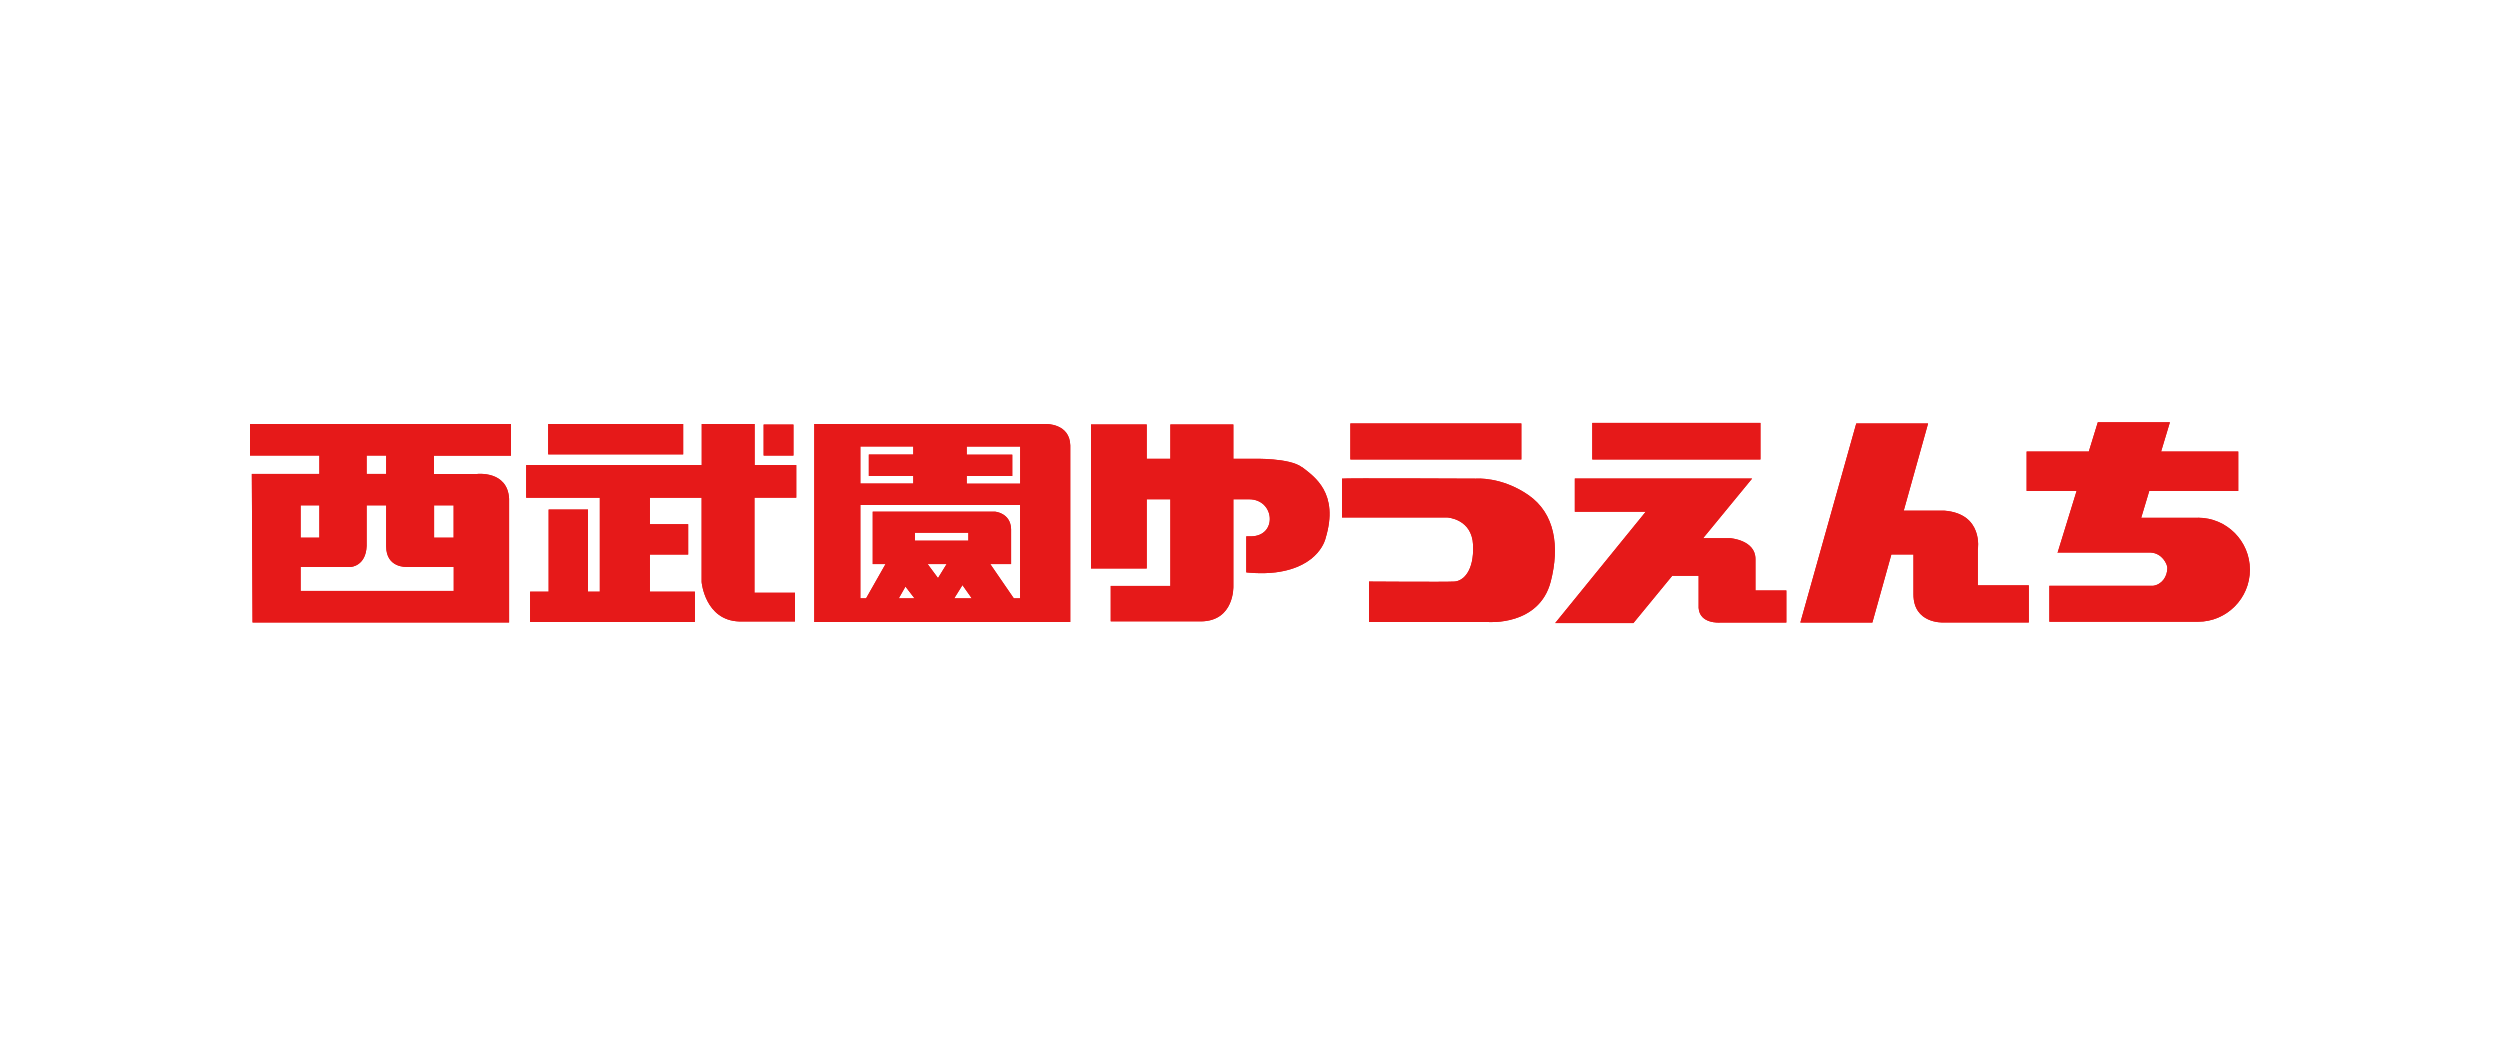 <?xml version="1.0" encoding="UTF-8"?><svg id="_レイヤー_2" xmlns="http://www.w3.org/2000/svg" viewBox="0 0 275 115"><defs><style>.cls-1{stroke-width:6.36px;}.cls-1,.cls-2{stroke:#fff;}.cls-1,.cls-3{fill:#fff;}.cls-4{fill:#e61919;}.cls-2{fill:none;stroke-width:2.67px;}</style></defs><g id="text"><rect class="cls-3" width="275" height="115"/><path class="cls-1" d="M56.21,50.11v-3.47h-28.71v3.47h7.63v2.02h-7.43l.08,16.34h28.22v-13.61c-.17-3.13-3.55-2.72-3.55-2.72h-4.71v-2.02h8.46ZM35.13,55.59v3.55h-2.06v-3.55h2.06ZM33.07,65v-2.64h5.53s1.65-.09,1.73-2.31v-4.46h2.15v4.51c0,2.38,2.23,2.26,2.23,2.26h5.2v2.64h-16.83ZM49.9,55.59v3.55h-2.15v-3.55h2.15ZM42.48,52.13h-2.15v-2.02h2.15v2.02Z"/><rect class="cls-1" x="60.3" y="46.64" width="14.85" height="3.34"/><path class="cls-1" d="M87.59,54.75v-3.59h-4.58v-4.52h-5.82v4.52h-19.31v3.59h8.1v10.33h-1.3v-9.03h-4.33v9.03h-2.04v3.34h18.13v-3.34h-4.95v-4.08h4.21v-3.34h-4.21v-2.91h5.69v9.28s.37,4.21,4.14,4.33h6.13v-3.16h-4.46v-10.46h4.58Z"/><rect class="cls-1" x="84" y="46.7" width="3.28" height="3.41"/><path class="cls-1" d="M115.06,46.64h-25.49v21.78h28.16v-19.43c-.06-2.41-2.66-2.35-2.66-2.35ZM112.22,53.2h-5.88v-.84h5.01v-2.35h-5.01v-.89h5.88v4.08ZM100.46,49.11v.89h-4.89v2.35h4.89v.84h-5.82v-4.08h5.82ZM106.52,59.47h-5.88v-.87h5.88v.87ZM104.13,62.05l-.95,1.54-1.14-1.54h2.09ZM105.87,64.36l1.03,1.46h-1.94l.91-1.46ZM100.6,65.82h-1.74l.74-1.3,1,1.3ZM111.52,65.82l-2.59-3.77h2.29v-3.85c-.06-1.8-1.79-1.92-1.79-1.92h-13.43v5.77h1.41l-2.14,3.77h-.63v-10.27h17.57v10.27h-.7Z"/><path class="cls-1" d="M143.22,51.4c-1.36-1.05-5.32-.93-5.32-.93h-2.23v-3.78h-6.93v3.78h-2.6v-3.78h-6.13v15.84h6.13v-7.61h2.6v9.53h-6.56v3.9h9.96c3.65-.06,3.53-3.84,3.53-3.84v-9.59h1.73c2.85,0,3.16,4.08.18,4.08h-.49v3.96s1.65.2,3.22,0c4.89-.62,5.51-3.78,5.51-3.78,1.49-4.95-1.24-6.75-2.6-7.8Z"/><rect class="cls-1" x="148.54" y="46.58" width="18.81" height="3.96"/><path class="cls-1" d="M168.1,54.44c-2.97-2.04-5.75-1.79-5.75-1.79,0,0-14.54-.07-14.73,0v4.27h11.57s2.72.13,2.85,3.03c.12,2.91-1.11,3.96-2.04,4.02-.93.06-9.41,0-9.41,0v4.45h13.12s5.6.45,6.87-4.45c.99-3.84.49-7.49-2.48-9.53Z"/><rect class="cls-1" x="175.15" y="46.52" width="18.5" height="4.02"/><path class="cls-1" d="M193.1,64.95v-3.46c0-2.1-2.79-2.29-2.79-2.29h-2.97l5.39-6.56h-19.5v3.65h7.8l-9.96,12.25h8.6l4.27-5.2h2.91v3.53c.12,1.79,2.35,1.61,2.35,1.61h7.3v-3.53h-3.4Z"/><path class="cls-1" d="M217.56,64.4v-3.94s.66-3.96-3.71-4.29h-4.44l2.68-9.59h-7.9l-6.15,21.9h7.92l2.09-7.49h2.43v4.39c0,3.22,3.22,3.09,3.22,3.09h9.47v-4.08h-5.61Z"/><path class="cls-1" d="M241.79,56.96h-6.26s.89-2.96.89-2.96h9.79v-4.33h-8.49l.97-3.22h-7.93s-.99,3.22-.99,3.22h-6.84v4.33h5.5l-2.08,6.75-.09.03h10.32c1.27.07,1.83,1.29,1.83,1.69,0,.99-.63,1.85-1.58,1.97h-11.4v3.95h16.35c3.15,0,5.71-2.57,5.71-5.72s-2.56-5.72-5.71-5.72Z"/><path class="cls-4" d="M56.21,50.11v-3.47h-28.71v3.47h7.63v2.02h-7.43l.08,16.34h28.22v-13.61c-.17-3.13-3.55-2.72-3.55-2.72h-4.71v-2.02h8.46ZM35.13,55.59v3.55h-2.06v-3.55h2.06ZM33.07,65v-2.64h5.53s1.65-.09,1.73-2.31v-4.46h2.15v4.51c0,2.38,2.23,2.26,2.23,2.26h5.2v2.64h-16.83ZM49.9,55.59v3.55h-2.15v-3.55h2.15ZM42.48,52.13h-2.15v-2.02h2.15v2.02Z"/><rect class="cls-4" x="60.3" y="46.64" width="14.85" height="3.34"/><path class="cls-4" d="M87.59,54.75v-3.59h-4.58v-4.52h-5.82v4.52h-19.31v3.59h8.1v10.33h-1.3v-9.03h-4.33v9.03h-2.04v3.34h18.13v-3.34h-4.95v-4.08h4.21v-3.34h-4.21v-2.91h5.69v9.28s.37,4.21,4.14,4.33h6.13v-3.16h-4.46v-10.46h4.58Z"/><rect class="cls-4" x="84" y="46.7" width="3.28" height="3.41"/><path class="cls-4" d="M115.06,46.64h-25.49v21.78h28.16v-19.43c-.06-2.41-2.66-2.35-2.66-2.35ZM112.22,53.2h-5.88v-.84h5.01v-2.35h-5.01v-.89h5.88v4.08ZM100.46,49.11v.89h-4.89v2.35h4.89v.84h-5.82v-4.08h5.82ZM106.52,59.47h-5.88v-.87h5.88v.87ZM104.13,62.05l-.95,1.54-1.14-1.54h2.09ZM105.87,64.36l1.03,1.46h-1.94l.91-1.46ZM100.6,65.82h-1.74l.74-1.3,1,1.3ZM111.52,65.82l-2.59-3.77h2.29v-3.85c-.06-1.8-1.79-1.92-1.79-1.92h-13.43v5.77h1.41l-2.14,3.77h-.63v-10.27h17.57v10.27h-.7Z"/><path class="cls-4" d="M143.22,51.4c-1.36-1.05-5.32-.93-5.32-.93h-2.23v-3.78h-6.93v3.78h-2.6v-3.78h-6.13v15.84h6.13v-7.61h2.6v9.53h-6.56v3.9h9.96c3.65-.06,3.53-3.84,3.53-3.84v-9.59h1.73c2.85,0,3.16,4.08.18,4.08h-.49v3.96s1.65.2,3.22,0c4.89-.62,5.51-3.78,5.51-3.78,1.49-4.95-1.24-6.75-2.6-7.8Z"/><rect class="cls-4" x="148.54" y="46.58" width="18.81" height="3.96"/><path class="cls-4" d="M168.1,54.44c-2.97-2.04-5.75-1.79-5.75-1.79,0,0-14.54-.07-14.73,0v4.27h11.57s2.72.13,2.85,3.03c.12,2.91-1.11,3.96-2.04,4.02-.93.06-9.41,0-9.41,0v4.45h13.12s5.6.45,6.87-4.45c.99-3.84.49-7.49-2.48-9.53Z"/><rect class="cls-4" x="175.15" y="46.52" width="18.5" height="4.02"/><path class="cls-4" d="M193.1,64.95v-3.46c0-2.1-2.79-2.29-2.79-2.29h-2.97l5.39-6.56h-19.5v3.65h7.8l-9.96,12.25h8.6l4.27-5.2h2.91v3.53c.12,1.79,2.35,1.61,2.35,1.61h7.3v-3.53h-3.4Z"/><path class="cls-4" d="M217.56,64.4v-3.94s.66-3.96-3.71-4.29h-4.44l2.68-9.59h-7.9l-6.15,21.9h7.92l2.09-7.49h2.43v4.39c0,3.22,3.22,3.09,3.22,3.09h9.47v-4.08h-5.61Z"/><path class="cls-4" d="M241.79,56.96h-6.26s.89-2.96.89-2.96h9.79v-4.33h-8.49l.97-3.22h-7.93s-.99,3.22-.99,3.22h-6.84v4.33h5.5l-2.08,6.75-.09.03h10.32c1.27.07,1.83,1.29,1.83,1.69,0,.99-.63,1.85-1.58,1.97h-11.4v3.95h16.35c3.15,0,5.71-2.57,5.71-5.72s-2.56-5.72-5.71-5.72Z"/><path class="cls-2" d="M56.21,50.11v-3.47h-28.71v3.47h7.63v2.02h-7.43l.08,16.34h28.22v-13.61c-.17-3.13-3.55-2.72-3.55-2.72h-4.71v-2.02h8.46ZM35.13,55.59v3.55h-2.06v-3.55h2.06ZM33.07,65v-2.64h5.53s1.65-.09,1.73-2.31v-4.46h2.15v4.51c0,2.38,2.23,2.26,2.23,2.26h5.2v2.64h-16.83ZM49.9,55.59v3.55h-2.15v-3.55h2.15ZM42.48,52.13h-2.15v-2.02h2.15v2.02Z"/><rect class="cls-2" x="60.3" y="46.64" width="14.85" height="3.34"/><path class="cls-2" d="M87.59,54.75v-3.59h-4.58v-4.52h-5.82v4.52h-19.31v3.59h8.1v10.33h-1.3v-9.03h-4.33v9.03h-2.04v3.34h18.13v-3.34h-4.95v-4.08h4.21v-3.34h-4.21v-2.91h5.69v9.28s.37,4.21,4.14,4.33h6.13v-3.16h-4.46v-10.46h4.58Z"/><rect class="cls-2" x="84" y="46.7" width="3.28" height="3.41"/><path class="cls-2" d="M115.06,46.64h-25.49v21.78h28.16v-19.43c-.06-2.41-2.66-2.35-2.66-2.35ZM112.22,53.2h-5.88v-.84h5.01v-2.35h-5.01v-.89h5.88v4.08ZM100.46,49.11v.89h-4.89v2.35h4.89v.84h-5.82v-4.08h5.82ZM106.52,59.47h-5.88v-.87h5.88v.87ZM104.13,62.05l-.95,1.54-1.14-1.54h2.09ZM105.87,64.36l1.03,1.46h-1.94l.91-1.46ZM100.6,65.82h-1.74l.74-1.3,1,1.3ZM111.52,65.82l-2.59-3.77h2.29v-3.85c-.06-1.8-1.79-1.92-1.79-1.92h-13.43v5.77h1.41l-2.14,3.77h-.63v-10.27h17.57v10.27h-.7Z"/><path class="cls-2" d="M143.22,51.4c-1.36-1.05-5.32-.93-5.32-.93h-2.23v-3.78h-6.93v3.78h-2.6v-3.78h-6.13v15.84h6.13v-7.61h2.6v9.53h-6.56v3.9h9.96c3.65-.06,3.53-3.84,3.53-3.84v-9.59h1.73c2.85,0,3.16,4.08.18,4.08h-.49v3.96s1.65.2,3.22,0c4.89-.62,5.51-3.78,5.51-3.78,1.49-4.95-1.24-6.75-2.6-7.8Z"/><rect class="cls-2" x="148.54" y="46.58" width="18.81" height="3.96"/><path class="cls-2" d="M168.1,54.44c-2.97-2.04-5.75-1.79-5.75-1.79,0,0-14.54-.07-14.73,0v4.27h11.57s2.72.13,2.85,3.03c.12,2.91-1.11,3.96-2.04,4.02-.93.06-9.41,0-9.41,0v4.45h13.12s5.6.45,6.87-4.45c.99-3.84.49-7.49-2.48-9.53Z"/><rect class="cls-2" x="175.15" y="46.52" width="18.5" height="4.02"/><path class="cls-2" d="M193.1,64.95v-3.46c0-2.1-2.79-2.29-2.79-2.29h-2.97l5.39-6.56h-19.5v3.65h7.8l-9.96,12.25h8.6l4.27-5.2h2.91v3.53c.12,1.79,2.35,1.61,2.35,1.61h7.3v-3.53h-3.4Z"/><path class="cls-2" d="M217.56,64.4v-3.94s.66-3.96-3.71-4.29h-4.44l2.68-9.59h-7.9l-6.15,21.9h7.92l2.09-7.49h2.43v4.39c0,3.22,3.22,3.09,3.22,3.09h9.47v-4.08h-5.61Z"/><path class="cls-2" d="M241.79,56.96h-6.26s.89-2.96.89-2.96h9.79v-4.33h-8.49l.97-3.22h-7.93s-.99,3.22-.99,3.22h-6.84v4.33h5.5l-2.08,6.75-.09.03h10.32c1.27.07,1.83,1.29,1.83,1.69,0,.99-.63,1.85-1.58,1.97h-11.4v3.95h16.35c3.15,0,5.71-2.57,5.71-5.72s-2.56-5.72-5.71-5.72Z"/><path class="cls-2" d="M56.21,50.11v-3.47h-28.71v3.47h7.63v2.02h-7.43l.08,16.34h28.22v-13.61c-.17-3.13-3.55-2.72-3.55-2.72h-4.71v-2.02h8.46ZM35.13,55.59v3.55h-2.06v-3.55h2.06ZM33.07,65v-2.64h5.53s1.65-.09,1.73-2.31v-4.46h2.15v4.51c0,2.38,2.23,2.26,2.23,2.26h5.2v2.64h-16.83ZM49.9,55.59v3.55h-2.15v-3.55h2.15ZM42.48,52.13h-2.15v-2.02h2.15v2.02Z"/><rect class="cls-2" x="60.3" y="46.64" width="14.85" height="3.34"/><path class="cls-2" d="M87.59,54.75v-3.59h-4.58v-4.52h-5.82v4.52h-19.31v3.59h8.1v10.33h-1.3v-9.03h-4.33v9.03h-2.04v3.34h18.13v-3.34h-4.95v-4.08h4.21v-3.34h-4.21v-2.91h5.69v9.28s.37,4.21,4.14,4.33h6.13v-3.16h-4.46v-10.46h4.58Z"/><rect class="cls-2" x="84" y="46.7" width="3.28" height="3.41"/><path class="cls-2" d="M115.06,46.64h-25.49v21.78h28.16v-19.43c-.06-2.41-2.66-2.35-2.66-2.35ZM112.22,53.2h-5.88v-.84h5.01v-2.35h-5.01v-.89h5.88v4.08ZM100.46,49.11v.89h-4.89v2.35h4.89v.84h-5.82v-4.08h5.82ZM106.52,59.47h-5.88v-.87h5.88v.87ZM104.13,62.05l-.95,1.54-1.14-1.54h2.09ZM105.87,64.36l1.03,1.46h-1.94l.91-1.46ZM100.6,65.82h-1.74l.74-1.3,1,1.3ZM111.52,65.82l-2.59-3.77h2.29v-3.85c-.06-1.8-1.79-1.92-1.79-1.92h-13.43v5.77h1.41l-2.14,3.77h-.63v-10.27h17.57v10.27h-.7Z"/><path class="cls-2" d="M143.22,51.4c-1.36-1.05-5.32-.93-5.32-.93h-2.23v-3.78h-6.93v3.78h-2.6v-3.78h-6.13v15.84h6.13v-7.61h2.6v9.53h-6.56v3.9h9.96c3.65-.06,3.53-3.84,3.53-3.84v-9.59h1.73c2.85,0,3.16,4.08.18,4.08h-.49v3.96s1.65.2,3.22,0c4.89-.62,5.51-3.78,5.51-3.78,1.49-4.95-1.24-6.75-2.6-7.8Z"/><rect class="cls-2" x="148.54" y="46.58" width="18.81" height="3.96"/><path class="cls-2" d="M168.1,54.44c-2.97-2.04-5.75-1.79-5.75-1.79,0,0-14.54-.07-14.73,0v4.27h11.57s2.72.13,2.85,3.03c.12,2.91-1.11,3.96-2.04,4.02-.93.06-9.41,0-9.41,0v4.45h13.12s5.6.45,6.87-4.45c.99-3.84.49-7.49-2.48-9.53Z"/><rect class="cls-2" x="175.15" y="46.52" width="18.5" height="4.02"/><path class="cls-2" d="M193.1,64.95v-3.46c0-2.1-2.79-2.29-2.79-2.29h-2.97l5.39-6.56h-19.5v3.65h7.8l-9.96,12.25h8.6l4.27-5.2h2.91v3.53c.12,1.79,2.35,1.61,2.35,1.61h7.3v-3.53h-3.4Z"/><path class="cls-2" d="M217.56,64.4v-3.94s.66-3.96-3.71-4.29h-4.44l2.68-9.59h-7.9l-6.15,21.9h7.92l2.09-7.49h2.43v4.39c0,3.22,3.22,3.09,3.22,3.09h9.47v-4.08h-5.61Z"/><path class="cls-2" d="M241.79,56.96h-6.26s.89-2.96.89-2.96h9.79v-4.33h-8.49l.97-3.22h-7.93s-.99,3.22-.99,3.22h-6.84v4.33h5.5l-2.08,6.75-.09.03h10.32c1.27.07,1.83,1.29,1.83,1.69,0,.99-.63,1.85-1.58,1.97h-11.4v3.95h16.35c3.15,0,5.71-2.57,5.71-5.72s-2.56-5.72-5.71-5.72Z"/><path class="cls-4" d="M56.21,50.11v-3.47h-28.71v3.47h7.63v2.02h-7.43l.08,16.34h28.22v-13.61c-.17-3.13-3.55-2.72-3.55-2.72h-4.71v-2.02h8.46ZM35.13,55.59v3.55h-2.06v-3.55h2.06ZM33.07,65v-2.64h5.53s1.65-.09,1.73-2.31v-4.46h2.15v4.51c0,2.38,2.23,2.26,2.23,2.26h5.2v2.64h-16.83ZM49.9,55.59v3.55h-2.15v-3.55h2.15ZM42.48,52.13h-2.15v-2.02h2.15v2.02Z"/><rect class="cls-4" x="60.3" y="46.64" width="14.85" height="3.34"/><path class="cls-4" d="M87.59,54.75v-3.59h-4.58v-4.52h-5.82v4.52h-19.31v3.59h8.1v10.33h-1.3v-9.03h-4.33v9.03h-2.04v3.34h18.13v-3.34h-4.95v-4.08h4.21v-3.34h-4.21v-2.91h5.69v9.28s.37,4.21,4.14,4.33h6.13v-3.16h-4.46v-10.46h4.58Z"/><rect class="cls-4" x="84" y="46.7" width="3.28" height="3.41"/><path class="cls-4" d="M115.06,46.64h-25.49v21.78h28.16v-19.43c-.06-2.41-2.66-2.35-2.66-2.35ZM112.22,53.2h-5.88v-.84h5.01v-2.35h-5.01v-.89h5.88v4.08ZM100.46,49.11v.89h-4.89v2.35h4.89v.84h-5.82v-4.08h5.82ZM106.52,59.47h-5.88v-.87h5.88v.87ZM104.13,62.05l-.95,1.54-1.14-1.54h2.09ZM105.87,64.36l1.03,1.46h-1.94l.91-1.46ZM100.6,65.82h-1.74l.74-1.3,1,1.3ZM111.52,65.82l-2.59-3.77h2.29v-3.85c-.06-1.8-1.79-1.92-1.79-1.92h-13.43v5.77h1.41l-2.14,3.77h-.63v-10.27h17.57v10.27h-.7Z"/><path class="cls-4" d="M143.22,51.4c-1.36-1.05-5.32-.93-5.32-.93h-2.23v-3.78h-6.93v3.78h-2.6v-3.78h-6.13v15.84h6.13v-7.61h2.6v9.53h-6.56v3.9h9.96c3.65-.06,3.53-3.84,3.53-3.84v-9.59h1.73c2.85,0,3.16,4.08.18,4.08h-.49v3.96s1.65.2,3.22,0c4.89-.62,5.51-3.78,5.51-3.78,1.49-4.95-1.24-6.75-2.6-7.8Z"/><rect class="cls-4" x="148.54" y="46.58" width="18.81" height="3.96"/><path class="cls-4" d="M168.1,54.44c-2.97-2.04-5.75-1.79-5.75-1.79,0,0-14.54-.07-14.73,0v4.27h11.57s2.72.13,2.85,3.03c.12,2.91-1.11,3.96-2.04,4.02-.93.06-9.41,0-9.41,0v4.45h13.12s5.6.45,6.87-4.45c.99-3.84.49-7.49-2.48-9.53Z"/><rect class="cls-4" x="175.15" y="46.52" width="18.5" height="4.02"/><path class="cls-4" d="M193.1,64.95v-3.46c0-2.1-2.79-2.29-2.79-2.29h-2.97l5.39-6.56h-19.5v3.65h7.8l-9.96,12.25h8.6l4.27-5.2h2.91v3.53c.12,1.79,2.35,1.61,2.35,1.61h7.3v-3.53h-3.4Z"/><path class="cls-4" d="M217.56,64.4v-3.94s.66-3.96-3.71-4.29h-4.44l2.68-9.59h-7.9l-6.15,21.9h7.92l2.09-7.49h2.43v4.39c0,3.22,3.22,3.09,3.22,3.09h9.47v-4.08h-5.61Z"/><path class="cls-4" d="M241.79,56.96h-6.26s.89-2.96.89-2.96h9.79v-4.33h-8.49l.97-3.22h-7.93s-.99,3.22-.99,3.22h-6.84v4.33h5.5l-2.08,6.75-.09.03h10.32c1.27.07,1.83,1.29,1.83,1.69,0,.99-.63,1.85-1.58,1.97h-11.4v3.95h16.35c3.15,0,5.71-2.57,5.71-5.72s-2.56-5.72-5.71-5.72Z"/><path class="cls-4" d="M56.21,50.11v-3.47h-28.71v3.47h7.63v2.02h-7.43l.08,16.34h28.22v-13.61c-.17-3.13-3.55-2.72-3.55-2.72h-4.71v-2.02h8.46ZM35.13,55.59v3.55h-2.06v-3.55h2.06ZM33.07,65v-2.64h5.53s1.65-.09,1.73-2.31v-4.46h2.15v4.51c0,2.38,2.23,2.26,2.23,2.26h5.2v2.64h-16.83ZM49.9,55.59v3.55h-2.15v-3.55h2.15ZM42.48,52.13h-2.15v-2.02h2.15v2.02Z"/><rect class="cls-4" x="60.3" y="46.64" width="14.85" height="3.34"/><path class="cls-4" d="M87.59,54.75v-3.59h-4.58v-4.52h-5.82v4.52h-19.31v3.59h8.1v10.33h-1.3v-9.03h-4.33v9.03h-2.04v3.34h18.13v-3.34h-4.95v-4.08h4.21v-3.34h-4.21v-2.91h5.69v9.28s.37,4.21,4.14,4.33h6.13v-3.16h-4.46v-10.46h4.58Z"/><rect class="cls-4" x="84" y="46.7" width="3.28" height="3.41"/><path class="cls-4" d="M115.06,46.64h-25.49v21.78h28.16v-19.43c-.06-2.41-2.66-2.35-2.66-2.35ZM112.22,53.2h-5.88v-.84h5.01v-2.35h-5.01v-.89h5.88v4.08ZM100.46,49.11v.89h-4.89v2.35h4.89v.84h-5.82v-4.08h5.82ZM106.52,59.47h-5.88v-.87h5.88v.87ZM104.13,62.05l-.95,1.54-1.14-1.54h2.09ZM105.87,64.36l1.03,1.46h-1.94l.91-1.46ZM100.6,65.82h-1.74l.74-1.3,1,1.3ZM111.52,65.82l-2.59-3.77h2.29v-3.85c-.06-1.8-1.79-1.92-1.79-1.92h-13.43v5.77h1.41l-2.14,3.77h-.63v-10.27h17.57v10.27h-.7Z"/><path class="cls-4" d="M143.22,51.4c-1.36-1.05-5.32-.93-5.32-.93h-2.23v-3.78h-6.93v3.78h-2.6v-3.78h-6.13v15.84h6.13v-7.61h2.6v9.53h-6.56v3.9h9.96c3.65-.06,3.53-3.84,3.53-3.84v-9.59h1.73c2.85,0,3.16,4.08.18,4.08h-.49v3.96s1.65.2,3.22,0c4.89-.62,5.51-3.78,5.51-3.78,1.49-4.95-1.24-6.75-2.6-7.8Z"/><rect class="cls-4" x="148.54" y="46.58" width="18.81" height="3.96"/><path class="cls-4" d="M168.1,54.44c-2.97-2.04-5.75-1.79-5.75-1.79,0,0-14.54-.07-14.73,0v4.27h11.57s2.72.13,2.85,3.03c.12,2.91-1.11,3.96-2.04,4.02-.93.06-9.41,0-9.41,0v4.45h13.12s5.6.45,6.87-4.45c.99-3.84.49-7.49-2.48-9.53Z"/><rect class="cls-4" x="175.15" y="46.52" width="18.5" height="4.02"/><path class="cls-4" d="M193.1,64.95v-3.46c0-2.1-2.79-2.29-2.79-2.29h-2.97l5.39-6.56h-19.5v3.65h7.8l-9.96,12.25h8.6l4.27-5.2h2.91v3.53c.12,1.79,2.35,1.61,2.35,1.61h7.3v-3.53h-3.4Z"/><path class="cls-4" d="M217.56,64.4v-3.94s.66-3.96-3.71-4.29h-4.44l2.68-9.59h-7.9l-6.15,21.9h7.92l2.09-7.49h2.43v4.39c0,3.22,3.22,3.09,3.22,3.09h9.47v-4.08h-5.61Z"/><path class="cls-4" d="M241.79,56.96h-6.26s.89-2.96.89-2.96h9.79v-4.33h-8.49l.97-3.22h-7.93s-.99,3.22-.99,3.22h-6.84v4.33h5.5l-2.08,6.75-.09.03h10.32c1.27.07,1.83,1.29,1.83,1.69,0,.99-.63,1.85-1.58,1.97h-11.4v3.95h16.35c3.15,0,5.71-2.57,5.71-5.72s-2.56-5.72-5.71-5.72Z"/></g></svg>